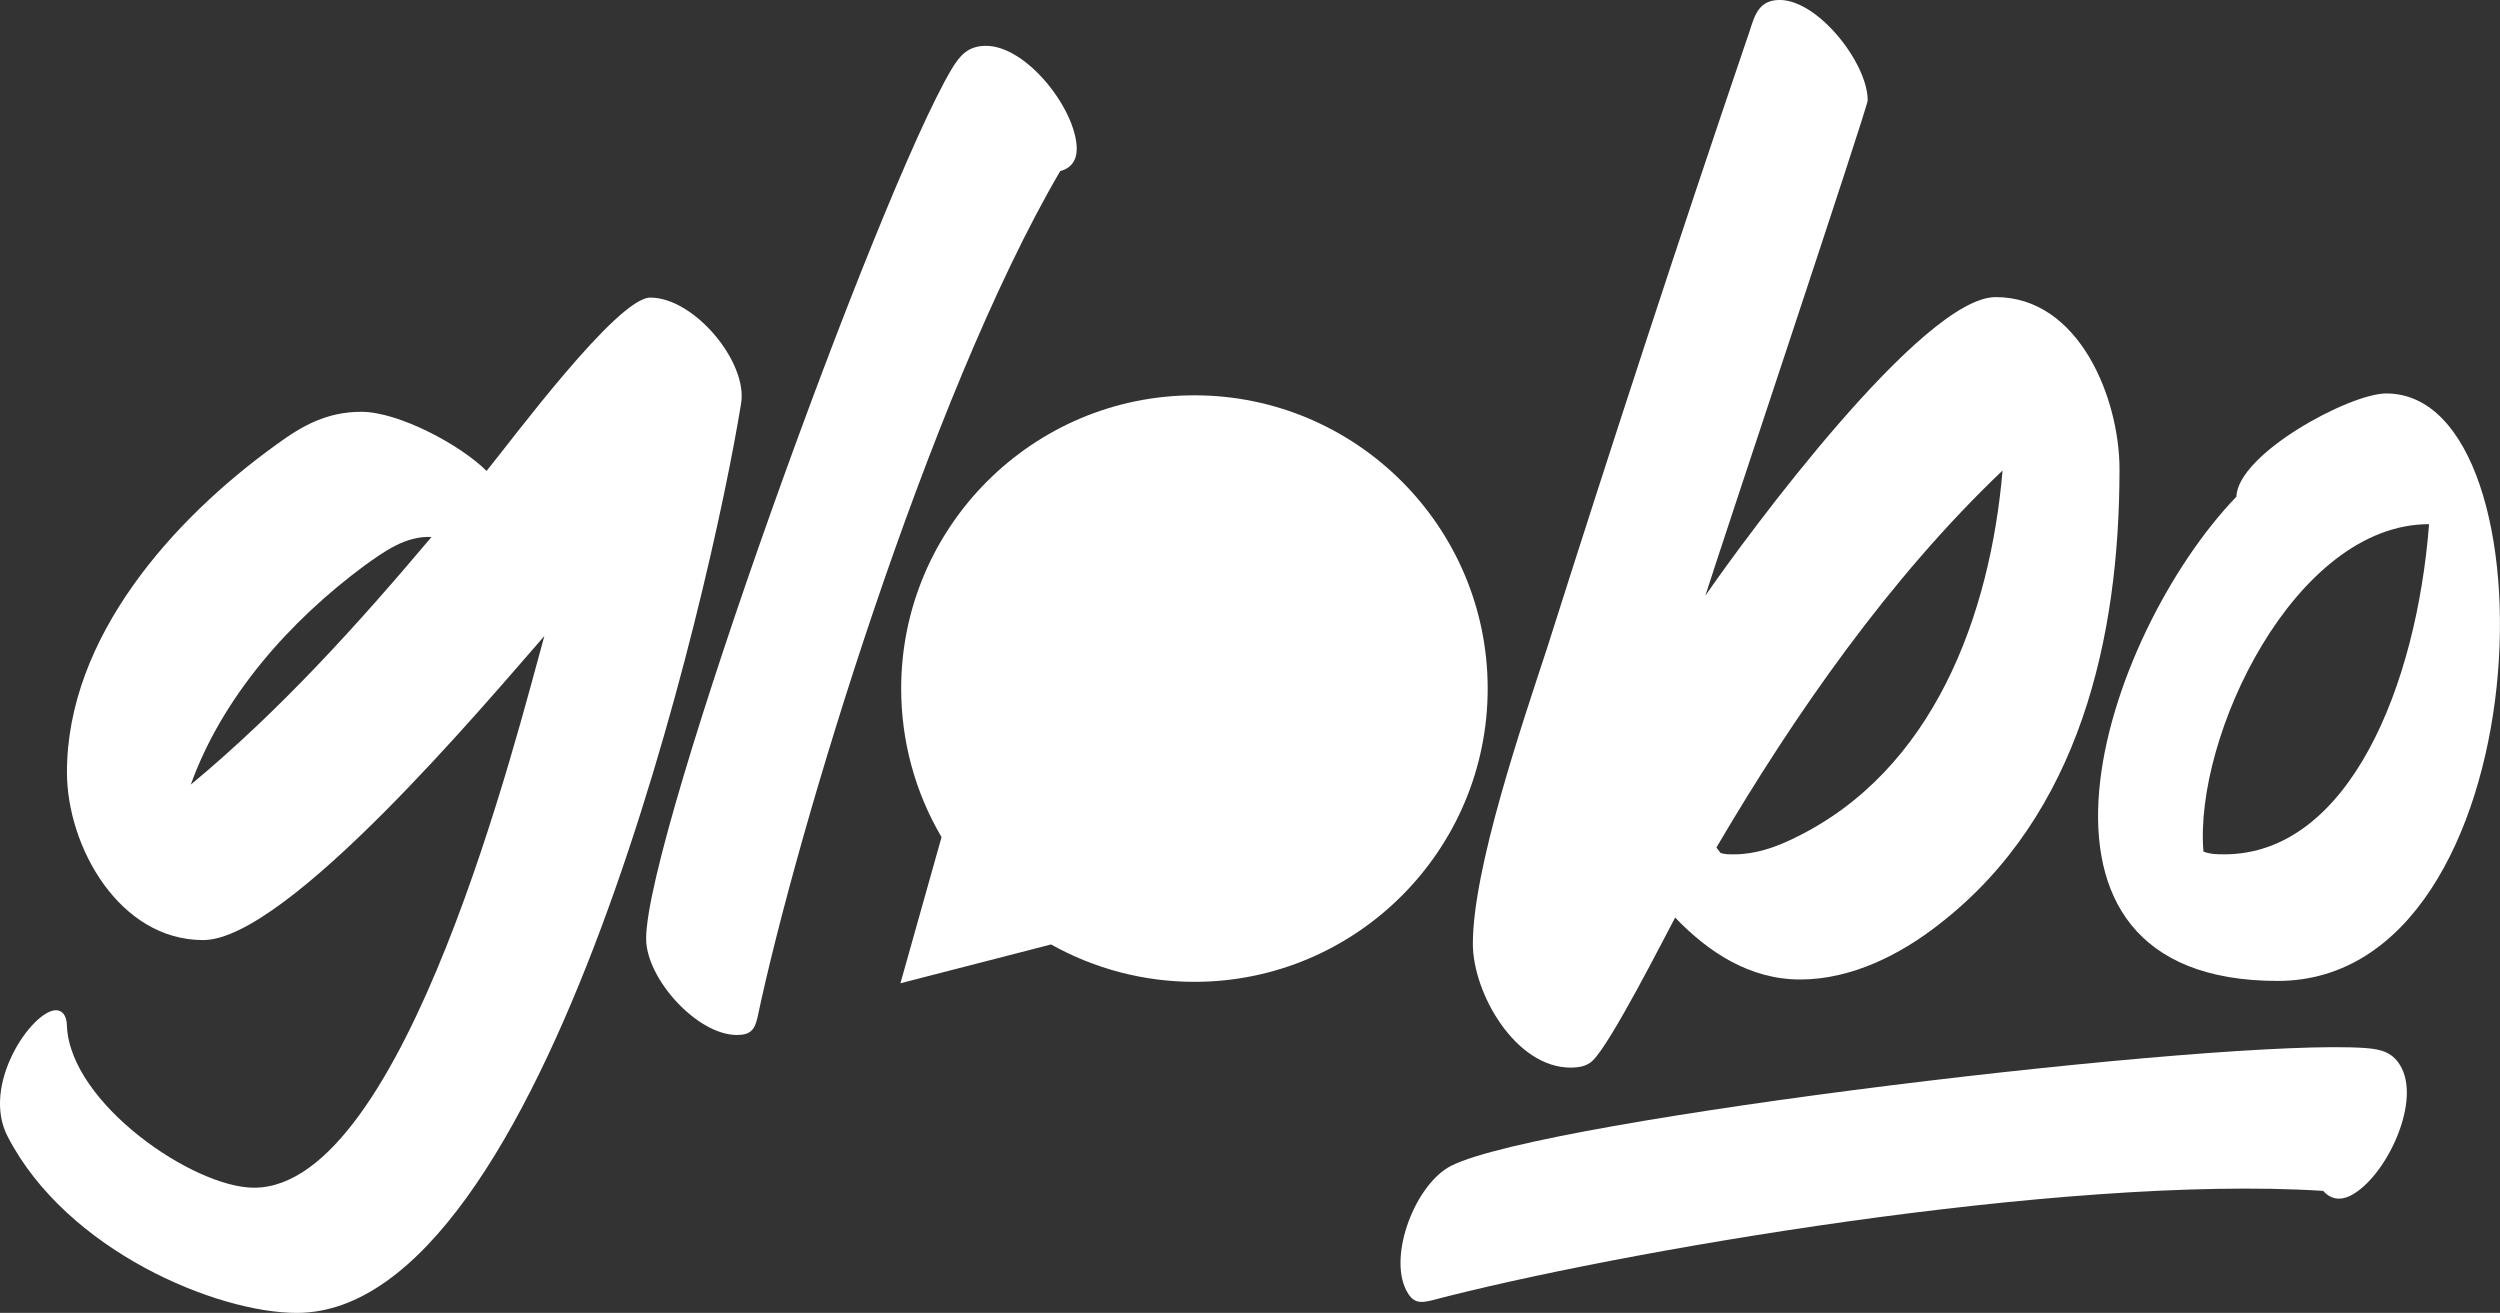 <?xml version="1.0" encoding="UTF-8"?>
<svg id="Capa_2" data-name="Capa 2" xmlns="http://www.w3.org/2000/svg" viewBox="0 0 576.55 302.78">
  <rect x="0" y="0" width="576.55" height="302.78" fill="#333333" stroke="none"/>
  <defs>
    <style>
      .cls-1, .cls-2 {
        fill: #fff;
        stroke-width: 0px;
      }

      .cls-2 {
        fill-rule: evenodd;
      }
    </style>
  </defs>
  <g id="Modo_de_aislamiento" data-name="Modo de aislamiento">
    <g>
      <path class="cls-2" d="m207.66,226.75l9.48-33.69c-6.1-10.36-9.31-22.15-9.31-34.26,0-37.29,30.34-67.63,67.63-67.63s67.63,30.34,67.63,67.63-30.34,67.63-67.63,67.63c-11.62,0-23-2.98-33.06-8.62l-34.74,8.95h0Z"/>
      <g>
        <path class="cls-1" d="m68.43,302.78c-18.4,0-52.99-14.28-66.63-40.61-6.35-12.06,5.71-29.19,11.1-29.19,1.27,0,2.54.95,2.54,3.81.95,17.77,29.19,37.12,43.15,37.12,34.9,0,60.92-105.65,66.95-127.23-13.33,15.23-59.33,70.12-78.69,70.12s-31.41-21.58-31.41-38.71c0-31.09,24.43-58.38,48.23-75.51,6.03-4.44,11.74-7.61,19.67-7.61,8.57,0,22.84,7.61,28.87,13.64,5.71-6.98,30.14-39.98,37.76-39.98,10.15,0,22.53,14.91,20.94,24.43-6.98,43.15-45.05,209.72-102.48,209.72Zm15.55-172.28c-17.13,12.69-32.68,30.14-39.98,50.45,20.62-17.13,38.39-36.8,55.52-57.11-6.03-.32-11.1,3.49-15.55,6.66Z"/>
        <path class="cls-1" d="m174.71,234.57c-.63,2.86-1.59,4.12-4.76,4.12-9.2,0-20.94-13.01-20.94-22.21,0-24.11,53.62-172.28,70.44-200.52,1.9-3.17,3.81-5.39,7.93-5.39,9.52,0,20.94,14.91,20.94,23.8,0,2.54-1.27,4.44-3.81,5.08-30.46,52.03-60.92,152.93-69.8,195.13Z"/>
      </g>
      <g>
        <path class="cls-1" d="m367.28,244.62c-1.27,1.27-3.17,1.59-5.08,1.59-12.69,0-22.53-17.13-22.53-28.56,0-17.45,11.42-50.77,17.13-68.22,14.91-46.96,30.14-93.6,46.01-140.24,1.59-4.12,1.9-9.2,7.61-9.2,8.88,0,20.31,14.59,20.31,23.16,0,1.59-33.63,102.16-37.44,114.22,9.84-14.28,50.13-68.85,66.95-68.85,19.35,0,28.56,23.48,28.56,39.66,0,39.03-9.2,79.64-41.25,104.7-9.2,7.3-20.62,13.01-32.36,13.01s-21.26-6.35-28.87-14.28c-2.22,4.12-14.91,29.19-19.04,33Zm29.51-47.91c.95.32,1.9.32,3.17.32,4.76,0,9.52-1.59,13.96-3.81,32.05-15.55,45.05-51.4,47.91-84.71-26.02,24.75-47.91,56.16-65.99,86.94l.95,1.27Z"/>
        <path class="cls-1" d="m525.28,226.22c-66.31,0-40.3-79.64-9.52-111.68.32-9.84,26.02-23.8,34.58-23.8,39.98,0,36.17,135.48-25.07,135.48Zm-12.37-29.19c28.87,0,44.42-39.03,47.28-76.15-31.09,0-54.26,49.18-52.03,75.51,1.59.63,3.17.63,4.76.63Z"/>
      </g>
      <path class="cls-1" d="m330.1,299.91c-2.84.72-4.4.44-5.82-2.4-4.13-8.22,2.22-24.55,10.44-28.68,21.54-10.83,178.01-29.47,210.79-27.13,3.69.28,6.53.98,8.38,4.66,4.28,8.5-3.92,25.41-11.86,29.4-2.27,1.14-4.54.86-6.25-1.12-60.17-3.84-164,14.26-205.69,25.28Z"/>
    </g>
  </g>
</svg>